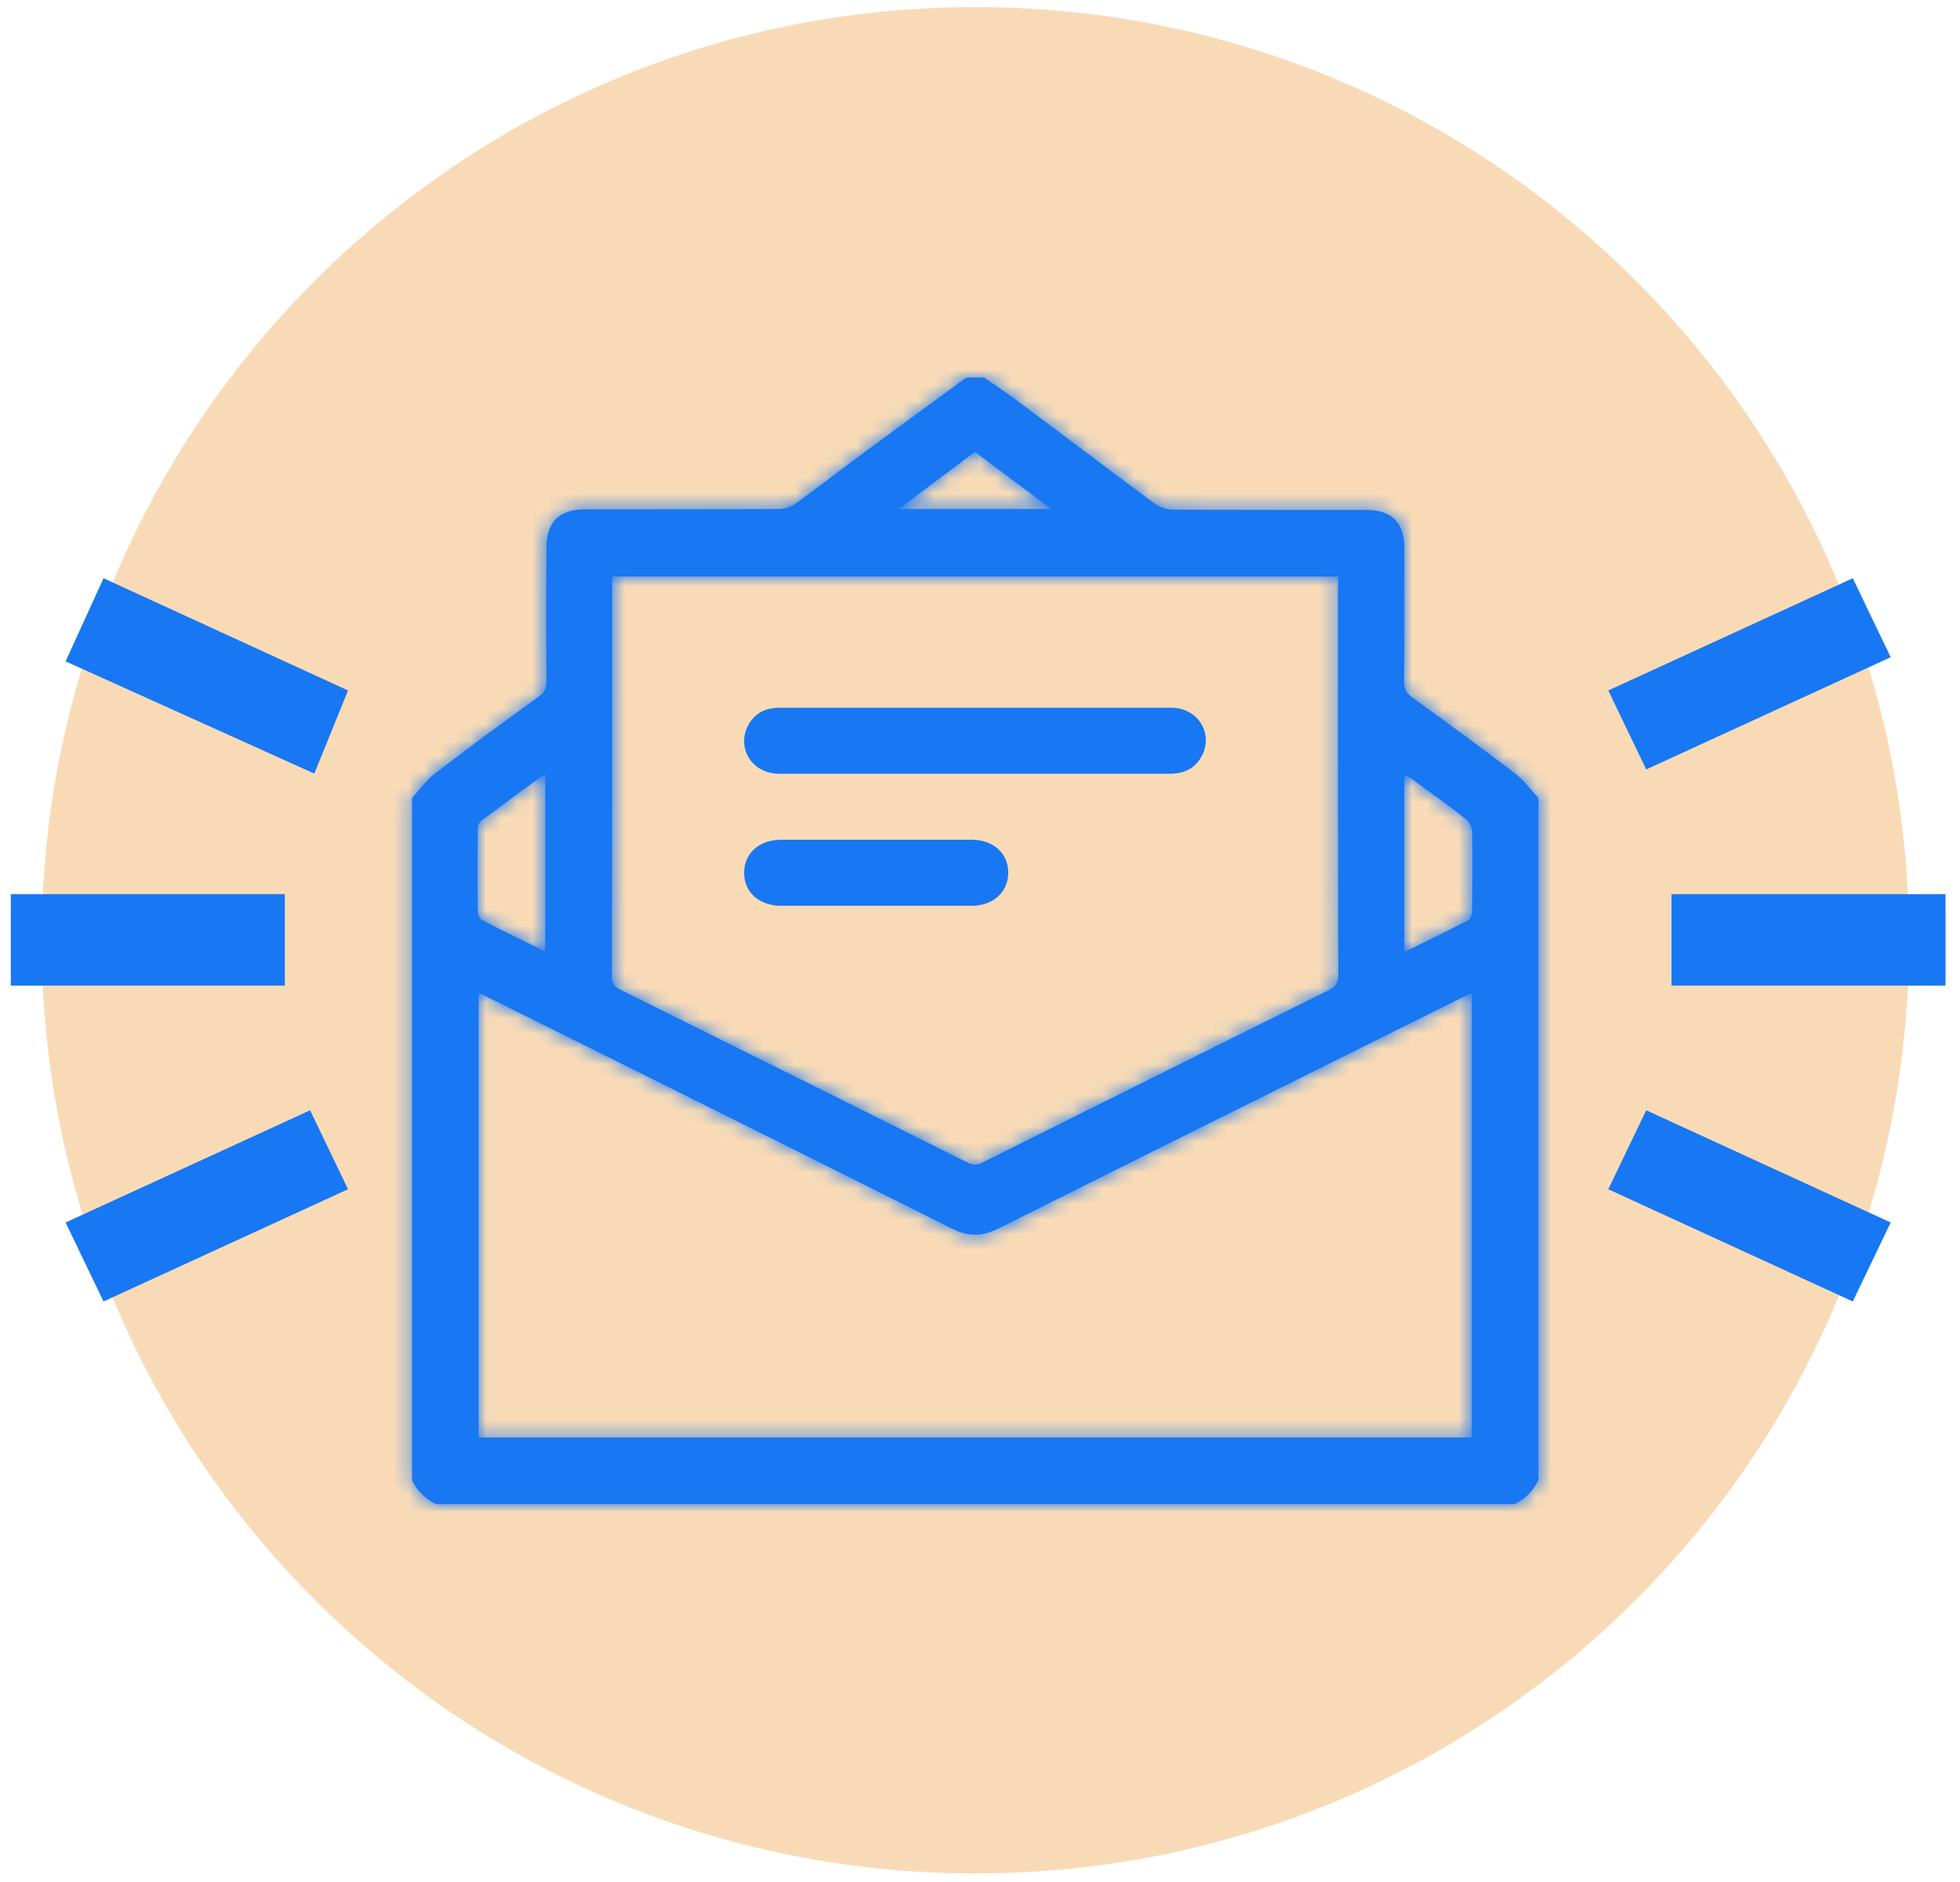 <svg width="125" height="120" viewBox="0 0 127 121" fill="none" xmlns="http://www.w3.org/2000/svg"><path d="M63.2 120.907c33.413 0 60.5-27.066 60.5-60.453C123.7 27.066 96.613 0 63.2 0S2.7 27.066 2.7 60.453c0 33.388 27.087 60.454 60.5 60.454Z" fill="#F8DBB6"/><mask id="a" fill="#fff"><path d="M99.681 51.223v44.2c-.342.703-.855 1.235-1.559 1.558H28.26c-.703-.342-1.236-.855-1.559-1.559v-44.2c.514-.55.95-1.178 1.54-1.615 2.205-1.692 4.448-3.327 6.692-4.962.342-.247.475-.513.475-.931-.019-2.89-.019-5.798 0-8.688 0-1.654.836-2.49 2.49-2.49 4.202 0 8.403 0 12.604-.02.342 0 .742-.132 1.027-.341 1.483-1.065 2.927-2.187 4.391-3.27 2.224-1.635 4.468-3.27 6.692-4.905h1.14c.57.38 1.141.76 1.692 1.16 3.118 2.319 6.236 4.676 9.354 6.996.304.228.76.38 1.16.399 4.181.019 8.364.019 12.546.019 1.673 0 2.49.817 2.49 2.49 0 2.87.02 5.741-.019 8.612 0 .475.152.76.533 1.045 2.224 1.616 4.448 3.232 6.634 4.905.59.437 1.027 1.065 1.54 1.597ZM31.016 63.865v28.8h64.35v-28.8c-.266.133-.475.209-.685.323-9.999 4.98-19.998 9.942-29.998 14.942-1.027.514-1.92.532-2.966.02-10.018-5.02-20.037-10-30.055-14.981a6.755 6.755 0 0 0-.646-.304Zm55.7-26.976h-47.05v.475c0 8.479 0 16.958-.02 25.436 0 .457.171.666.552.856 7.509 3.726 14.999 7.452 22.489 11.197.4.19.684.152 1.046-.038a6116.406 6116.406 0 0 1 22.356-11.121c.475-.247.627-.514.627-1.027-.019-8.345-.019-16.672-.019-25.017.02-.248.02-.476.02-.76Zm4.277 24.333c1.445-.722 2.814-1.368 4.145-2.072.152-.076.247-.38.247-.57.019-1.73.038-3.46 0-5.19 0-.266-.19-.627-.418-.798-1.141-.894-2.32-1.73-3.48-2.586-.132-.095-.303-.17-.494-.285v11.501ZM35.331 49.645c-1.445 1.065-2.814 2.072-4.182 3.099-.133.095-.19.36-.19.551a243.24 243.24 0 0 0 0 5.266c0 .19.114.494.266.57 1.33.704 2.7 1.35 4.106 2.053V49.645Zm32.793-17.128c-1.75-1.312-3.365-2.51-4.943-3.707-1.654 1.235-3.232 2.414-4.942 3.707h9.885Z"/></mask><path d="M99.681 51.223v44.2c-.342.703-.855 1.235-1.559 1.558H28.26c-.703-.342-1.236-.855-1.559-1.559v-44.2c.514-.55.95-1.178 1.54-1.615 2.205-1.692 4.448-3.327 6.692-4.962.342-.247.475-.513.475-.931-.019-2.89-.019-5.798 0-8.688 0-1.654.836-2.49 2.49-2.49 4.202 0 8.403 0 12.604-.02.342 0 .742-.132 1.027-.341 1.483-1.065 2.927-2.187 4.391-3.27 2.224-1.635 4.468-3.27 6.692-4.905h1.14c.57.38 1.141.76 1.692 1.16 3.118 2.319 6.236 4.676 9.354 6.996.304.228.76.38 1.16.399 4.181.019 8.364.019 12.546.019 1.673 0 2.49.817 2.49 2.49 0 2.87.02 5.741-.019 8.612 0 .475.152.76.533 1.045 2.224 1.616 4.448 3.232 6.634 4.905.59.437 1.027 1.065 1.54 1.597ZM31.016 63.865v28.8h64.35v-28.8c-.266.133-.475.209-.685.323-9.999 4.98-19.998 9.942-29.998 14.942-1.027.514-1.92.532-2.966.02-10.018-5.02-20.037-10-30.055-14.981a6.755 6.755 0 0 0-.646-.304Zm55.7-26.976h-47.05v.475c0 8.479 0 16.958-.02 25.436 0 .457.171.666.552.856 7.509 3.726 14.999 7.452 22.489 11.197.4.19.684.152 1.046-.038a6116.406 6116.406 0 0 1 22.356-11.121c.475-.247.627-.514.627-1.027-.019-8.345-.019-16.672-.019-25.017.02-.248.02-.476.02-.76Zm4.277 24.333c1.445-.722 2.814-1.368 4.145-2.072.152-.076.247-.38.247-.57.019-1.73.038-3.46 0-5.19 0-.266-.19-.627-.418-.798-1.141-.894-2.32-1.73-3.48-2.586-.132-.095-.303-.17-.494-.285v11.501ZM35.331 49.645c-1.445 1.065-2.814 2.072-4.182 3.099-.133.095-.19.36-.19.551a243.24 243.24 0 0 0 0 5.266c0 .19.114.494.266.57 1.33.704 2.7 1.35 4.106 2.053V49.645Zm32.793-17.128c-1.75-1.312-3.365-2.51-4.943-3.707-1.654 1.235-3.232 2.414-4.942 3.707h9.885Z" fill="#1877F2"/><path d="M99.681 51.223h2v-.807l-.56-.581-1.44 1.388Zm0 44.2 1.799.874.201-.414v-.46h-2Zm-1.559 1.558v2h.438l.397-.183-.835-1.817Zm-69.863 0-.875 1.799.414.201h.461v-2ZM26.7 95.422h-2v.438l.183.397 1.817-.835Zm0-44.2-1.464-1.362-.536.576v.787h2Zm1.54-1.615 1.192 1.606.013-.01.012-.01-1.217-1.586Zm6.692-4.962-1.171-1.621-.007.005 1.178 1.616Zm.475-.931h2V43.7l-2 .013Zm0-8.688 2 .013v-.013h-2Zm15.094-2.51v-2h-.009l.01 2Zm1.027-.341L50.36 30.55l-.008.006-.008.006 1.183 1.613Zm4.391-3.27-1.184-1.612-.006.004 1.19 1.608ZM62.611 24v-2h-.656l-.529.389L62.611 24Zm1.14 0 1.11-1.664-.504-.336h-.605v2Zm1.692 1.16 1.194-1.605-.01-.008-.01-.007-1.174 1.62Zm9.354 6.996 1.2-1.6-.007-.005-1.193 1.605Zm1.16.399-.096 1.997.043.002h.043l.01-2Zm15.017 11.12-2-.026v.027h2Zm.533 1.046-1.2 1.6.012.01.012.008 1.176-1.618Zm6.634 4.905-1.215 1.588.012.01.012.008 1.191-1.606ZM31.016 63.865l.769-1.846-2.77-1.154v3h2Zm0 28.8h-2v2h2v-2Zm64.35 0v2h2v-2h-2Zm0-28.8h2v-3.236l-2.895 1.447.895 1.789Zm-.685.323.892 1.79.034-.016.032-.018-.958-1.756ZM64.683 79.13l-.894-1.789.894 1.79Zm-2.966.02-.895 1.787.007.004.007.004.881-1.796ZM31.662 64.168l-.958 1.756.034.018.034.017.89-1.791Zm55.054-27.28h2v-2h-2v2Zm-47.05 0v-2h-2v2h2Zm-.02 25.911-2-.004v.004h2Zm.552.856-.895 1.789.006.002.889-1.791Zm22.489 11.197-.895 1.789.018.008.017.009.86-1.806Zm1.046-.038-.895-1.789-.019.01-.018.009.931 1.77Zm22.356-11.121.887 1.792.018-.009.017-.009-.922-1.774Zm.627-1.027h2v-.004l-2 .004Zm-.019-25.017-1.994-.154-.006.077v.077h2Zm4.296 23.572h-2v3.236l2.895-1.447-.895-1.789Zm4.145-2.072-.895-1.789-.02.01-.02.011.935 1.768Zm.247-.57-2-.022V58.579h2Zm0-5.19h-2v.044l2-.044Zm-.418-.798-1.234 1.574.017.013.017.013 1.2-1.6Zm-3.48-2.586 1.188-1.61-.012-.008-.013-.01-1.162 1.628Zm-.494-.285 1.03-1.715-3.03-1.817v3.532h2Zm-55.662-.076h2v-3.958l-3.187 2.348 1.187 1.61Zm-4.182 3.099 1.162 1.627.019-.013.019-.014-1.2-1.6Zm-.19.551 2 .022V53.296h-2Zm0 5.266h2v-.022l-2 .022Zm.266.57.934-1.768-.02-.01-.02-.01-.894 1.788Zm4.106 2.053-.895 1.79 2.895 1.446v-3.236h-2Zm32.793-28.667v2h6l-4.8-3.6-1.2 1.6ZM63.18 28.81l1.21-1.593-1.2-.911-1.207.901 1.197 1.603Zm-4.942 3.707-1.206-1.596-4.76 3.596h5.965v-2ZM97.68 51.223V95.422h4V51.223h-4Zm.202 43.324c-.16.328-.352.505-.596.617l1.67 3.634c1.164-.534 1.998-1.422 2.523-2.5l-3.597-1.75Zm.24.434H28.258v4H98.122v-4Zm-68.989.202c-.328-.16-.505-.352-.617-.596l-3.634 1.67c.534 1.163 1.422 1.998 2.501 2.522l1.75-3.596Zm-.434.24V51.222h-4V95.422h4Zm-.536-42.837c.266-.286.623-.716.778-.891.217-.246.364-.389.49-.482l-2.384-3.212c-.463.344-.83.734-1.107 1.049-.34.385-.457.545-.705.81l2.928 2.726Zm1.293-1.392c2.183-1.675 4.406-3.295 6.653-4.932l-2.356-3.233c-2.24 1.632-4.503 3.282-6.731 4.991l2.434 3.174Zm6.646-4.927c.35-.253.72-.608.978-1.118a3.13 3.13 0 0 0 .326-1.435h-4c0-.005.001-.167.108-.376a.92.92 0 0 1 .246-.314l2.342 3.243Zm1.304-2.566c-.019-2.881-.019-5.781 0-8.662l-4-.026a662.62 662.62 0 0 0 0 8.714l4-.026Zm0-8.675c0-.513.128-.54.04-.451-.09.088-.063-.04.45-.04v-4c-1.14 0-2.359.291-3.28 1.211-.92.92-1.21 2.139-1.21 3.28h4Zm.49-.49c4.2 0 8.407 0 12.613-.02l-.018-4c-4.196.02-8.393.02-12.595.02v4Zm12.604-.02a3.84 3.84 0 0 0 2.21-.729l-2.366-3.225a.343.343 0 0 1 .058-.035l.018-.005a.475.475 0 0 1 .08-.005v4Zm2.193-.717c1.49-1.07 3.01-2.246 4.415-3.287l-2.38-3.215c-1.522 1.127-2.892 2.193-4.368 3.253l2.333 3.25Zm4.41-3.283c1.11-.816 2.225-1.632 3.342-2.45 1.117-.817 2.235-1.636 3.35-2.454l-2.37-3.223c-1.11.816-2.225 1.632-3.342 2.45-1.117.817-2.235 1.635-3.35 2.454l2.37 3.223ZM62.61 26H63.75v-4H62.611v4Zm.031-.336c.576.384 1.114.743 1.628 1.115l2.346-3.24c-.588-.425-1.19-.827-1.755-1.203l-2.219 3.328Zm1.608 1.1c1.555 1.157 3.11 2.324 4.67 3.494 1.558 1.168 3.12 2.34 4.683 3.502l2.387-3.21c-1.555-1.156-3.11-2.323-4.67-3.492-1.558-1.17-3.12-2.34-4.683-3.503l-2.387 3.21Zm9.347 6.991c.66.496 1.513.762 2.264.797l.19-3.995c.007 0 .002 0-.014-.003a.397.397 0 0 1-.05-.013c-.018-.006-.029-.012-.031-.013l.008.005.033.022-2.4 3.2Zm2.35.8c4.188.019 8.374.019 12.556.019v-4c-4.183 0-8.36 0-12.538-.02l-.018 4Zm12.556.019c.54 0 .558.131.458.032-.1-.1.032-.082.032.458h4c0-1.133-.277-2.36-1.203-3.287-.927-.926-2.154-1.203-3.287-1.203v4Zm.49.49c0 2.888.02 5.732-.018 8.585l4 .053c.038-2.888.018-5.785.018-8.638h-4Zm-.019 8.612c0 .455.074.981.345 1.508.268.522.646.881.988 1.137l2.4-3.2c-.039-.029.073.046.17.234.1.195.097.341.097.32h-4Zm1.357 2.663c2.228 1.619 4.432 3.22 6.595 4.875l2.43-3.176c-2.209-1.69-4.453-3.321-6.674-4.935l-2.35 3.236Zm6.619 4.893c.126.094.274.237.495.486.171.192.507.593.797.893l2.879-2.776c-.224-.232-.363-.411-.686-.775a7.368 7.368 0 0 0-1.102-1.04l-2.383 3.212ZM29.016 63.865V92.666h4V63.865h-4Zm2 30.8H95.366v-4H31.016v4Zm66.35-2V63.866h-4V92.666h4ZM94.47 62.077c-.086.043-.16.076-.285.132-.111.05-.28.125-.462.224l1.915 3.512c.028-.015.067-.034.18-.084.099-.045.261-.116.441-.206l-1.789-3.578Zm-.681.322c-9.996 4.979-20 9.943-30.001 14.943l1.788 3.578c9.998-4.999 19.993-9.958 29.996-14.94l-1.783-3.581ZM63.789 77.34c-.311.156-.492.183-.601.184-.107 0-.284-.021-.59-.171l-1.762 3.59c.74.364 1.533.589 2.391.58.855-.008 1.635-.247 2.35-.605l-1.788-3.578Zm-1.176.02a11069.947 11069.947 0 0 0-30.06-14.983l-1.781 3.582c10.019 4.98 20.034 9.96 30.05 14.977l1.791-3.576ZM32.62 62.413a8.72 8.72 0 0 0-.835-.394l-1.539 3.692c.192.08.332.145.458.214l1.916-3.512ZM86.716 34.89H39.665v4H86.716v-4Zm-49.05 2V37.364h4V36.888h-4Zm0 .475c0 8.48 0 16.956-.02 25.432l4 .009c.02-8.481.02-16.962.02-25.44h-4Zm-.02 25.436c0 .478.091 1.08.478 1.65.37.544.858.834 1.18.995l1.788-3.578c-.059-.03.154.06.342.338.207.304.212.573.212.595h-4Zm1.663 2.647c7.508 3.726 14.996 7.45 22.483 11.195l1.79-3.578a8261.008 8261.008 0 0 0-22.495-11.2l-1.778 3.583ZM61.827 76.66c.422.2.93.347 1.511.314a3.224 3.224 0 0 0 1.326-.388l-1.863-3.54c-.046.024.08-.052.309-.065a.964.964 0 0 1 .437.067l-1.72 3.612Zm2.8-.055c7.45-3.725 14.9-7.43 22.349-11.118l-1.774-3.585a6096.369 6096.369 0 0 0-22.364 11.125l1.789 3.578ZM87.01 65.468c.407-.211.92-.555 1.282-1.155s.423-1.208.423-1.646h-4c0 .076-.015-.143.152-.42.167-.276.366-.363.298-.328l1.845 3.55Zm1.705-2.805c-.019-8.343-.019-16.668-.019-25.013h-4c0 8.345 0 16.674.02 25.022l4-.01Zm-.025-24.86c.026-.337.025-.642.025-.914h-4c0 .298 0 .45-.013.607l3.988.307Zm3.197 25.208c1.388-.694 2.83-1.377 4.184-2.093l-1.869-3.536c-1.307.691-2.603 1.3-4.104 2.052l1.789 3.577Zm4.144-2.072c.772-.386 1.066-1.09 1.149-1.302.122-.313.204-.684.204-1.057h-4c0-.183.034-.306.07-.4.023-.057.07-.164.161-.291.083-.115.277-.353.627-.528l1.79 3.578Zm1.353-2.337c.019-1.724.038-3.487 0-5.256l-4 .088c.037 1.692.019 3.389 0 5.124l4 .044Zm0-5.212c0-.557-.181-1.037-.353-1.364a3.095 3.095 0 0 0-.865-1.034l-2.4 3.2a1.085 1.085 0 0 1-.198-.188.725.725 0 0 1-.139-.271 1.23 1.23 0 0 1-.045-.343h4ZM96.2 51.017c-1.17-.917-2.405-1.794-3.525-2.62L90.3 51.616c1.2.884 2.323 1.68 3.433 2.55l2.467-3.149Zm-3.55-2.638c-.177-.127-.35-.22-.434-.266-.11-.06-.146-.078-.194-.107l-2.058 3.43c.143.086.288.162.344.193l.056.03-.039-.025 2.325-3.255Zm-3.657 1.342V61.222h4V49.721h-4Zm-54.848-1.686c-1.443 1.063-2.82 2.076-4.196 3.109l2.4 3.2c1.36-1.02 2.722-2.023 4.168-3.089l-2.373-3.22Zm-4.159 3.081c-.612.438-.826 1.053-.897 1.289-.093.31-.13.621-.13.89h4a.884.884 0 0 1-.04.267 1.342 1.342 0 0 1-.128.288 1.69 1.69 0 0 1-.48.521l-2.325-3.255Zm-1.027 2.157a245.99 245.99 0 0 0 0 5.31l4-.044a241.793 241.793 0 0 1 0-5.222l-4-.044Zm0 5.288c0 .427.11.824.241 1.125.095.217.4.87 1.13 1.234l1.79-3.578c.33.166.515.384.59.484a1.135 1.135 0 0 1 .248.735h-4Zm1.331 2.338c1.354.716 2.797 1.4 4.147 2.074l1.788-3.578c-1.463-.731-2.758-1.34-4.066-2.032L30.29 60.9Zm7.04.285V49.645h-4V61.184h4Zm31.994-30.267c-1.762-1.322-3.361-2.507-4.934-3.7l-2.418 3.186c1.583 1.202 3.216 2.412 4.952 3.714l2.4-3.2Zm-7.34-3.71c-1.653 1.236-3.235 2.418-4.951 3.714l2.411 3.191c1.706-1.288 3.28-2.464 4.934-3.7l-2.394-3.205Zm-3.745 7.31H68.123v-4H58.238v4Z" fill="#1877F2" mask="url(#a)"/><path d="M63.181 48.665H50.501c-1.074 0-1.524-.907-1.161-1.626.136-.267.291-.41.448-.496.168-.092.405-.155.751-.155H75.88c1.022 0 1.485.883 1.136 1.603-.138.28-.295.426-.455.514-.173.094-.423.16-.795.16H63.181ZM56.755 57.219H50.634c-.523 0-.876-.157-1.085-.342-.2-.178-.33-.433-.33-.787 0-.369.133-.629.332-.806.208-.186.56-.343 1.083-.343H62.953c.505 0 .85.157 1.055.344.197.18.327.444.321.809a1.035 1.035 0 0 1-.34.787c-.21.187-.552.338-1.036.338H56.755Z" fill="#1877F2" stroke="#1877F2" stroke-width="2"/><path d="M.7 57.464h17.754v5.924H.7v-5.924ZM108.307 57.464h17.754v5.924h-17.754v-5.924ZM6.71 37l15.841 7.27-2.185 5.385-16.115-7.27L6.709 37ZM120.052 83.852l-15.842-7.27 2.458-5.116 15.842 7.27-2.458 5.116ZM4.251 78.736l15.842-7.27 2.458 5.116-15.842 7.27-2.458-5.116ZM120.052 37l2.458 5.116-15.842 7.27-2.458-5.116L120.052 37Z" fill="#1877F2"/></svg>